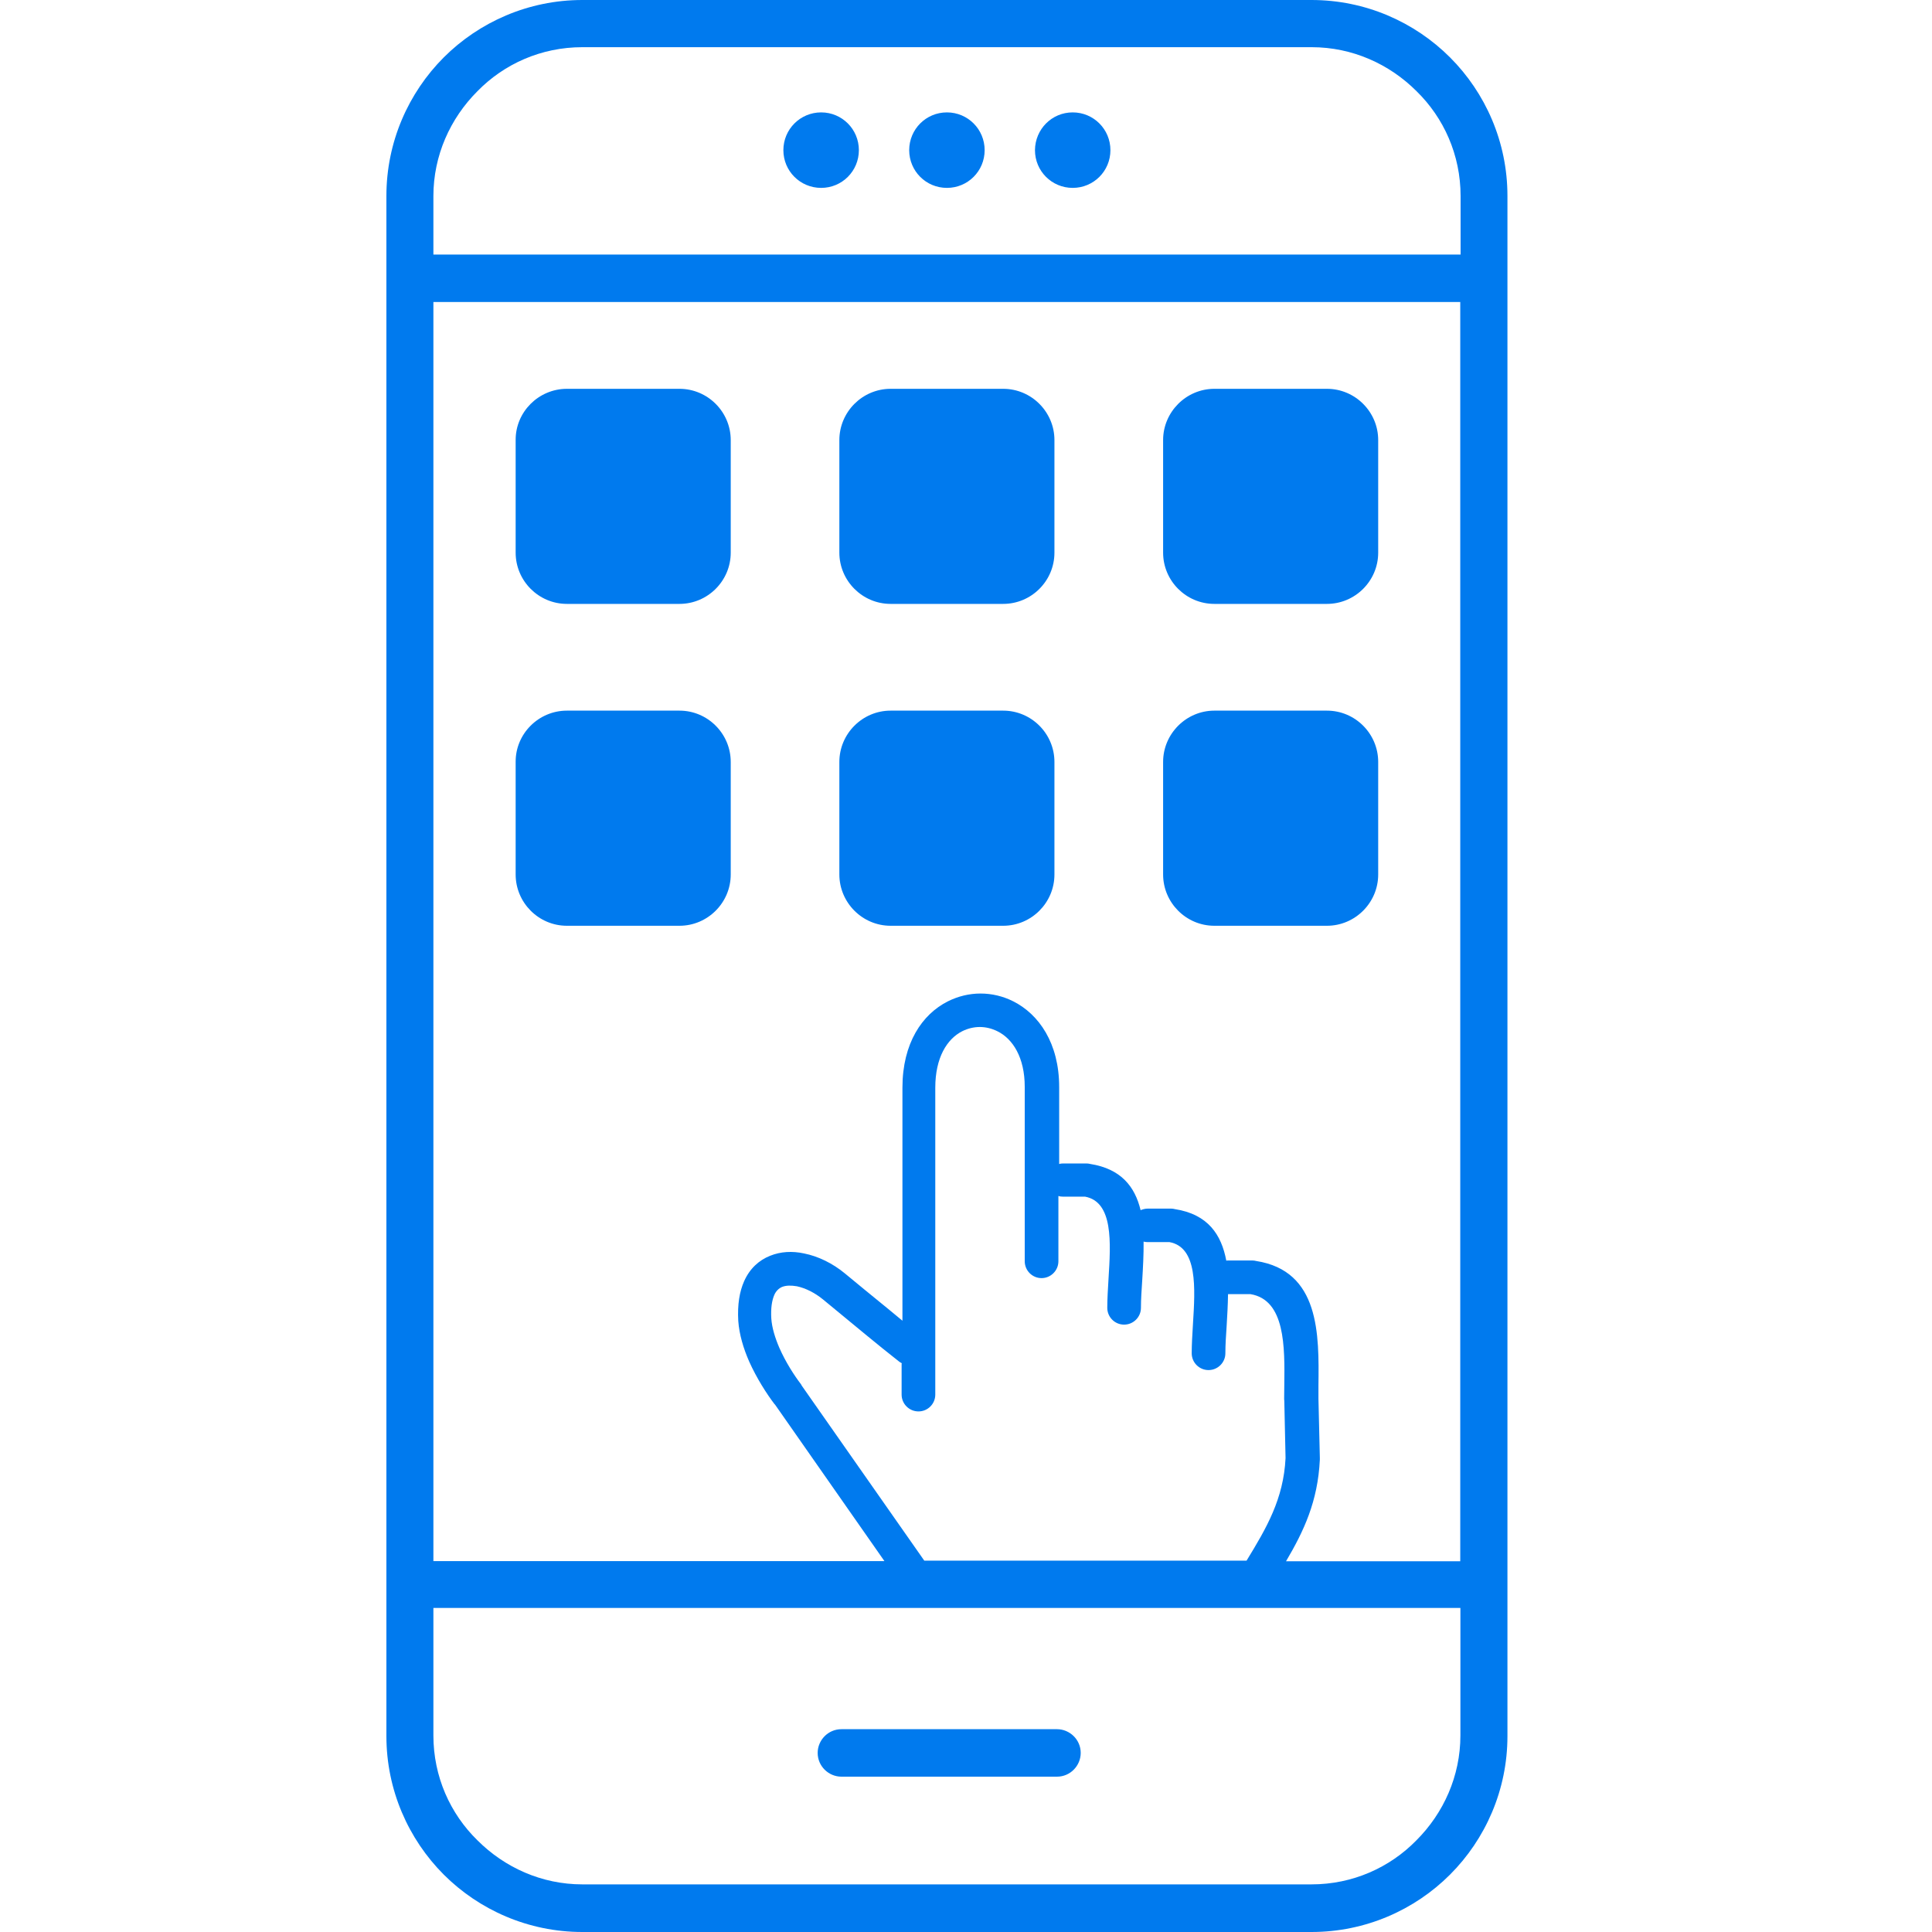 <svg width="40" height="40" viewBox="0 0 40 40" fill="none" xmlns="http://www.w3.org/2000/svg">
<rect width="40" height="40" fill="white"/>
<path d="M12.056 0H27.154C28.27 0 29.289 0.456 30.021 1.188C30.754 1.921 31.21 2.939 31.21 4.056V35.944C31.21 37.06 30.754 38.079 30.021 38.812C29.289 39.544 28.27 40 27.154 40H12.056C10.94 40 9.921 39.544 9.188 38.812C8.456 38.079 8 37.06 8 35.944V4.056C8 2.939 8.456 1.921 9.188 1.188C9.921 0.456 10.94 0 12.056 0ZM25.142 14.713H27.473C28.059 14.713 28.534 15.192 28.534 15.775V18.105C28.534 18.691 28.055 19.167 27.473 19.167H25.142C24.556 19.167 24.081 18.688 24.081 18.105V15.775C24.081 15.192 24.559 14.713 25.142 14.713ZM18.439 14.713H20.77C21.356 14.713 21.831 15.192 21.831 15.775V18.105C21.831 18.691 21.353 19.167 20.77 19.167H18.439C17.854 19.167 17.378 18.688 17.378 18.105V15.775C17.378 15.192 17.854 14.713 18.439 14.713ZM11.737 14.713H14.068C14.654 14.713 15.129 15.192 15.129 15.775V18.105C15.129 18.691 14.65 19.167 14.068 19.167H11.737C11.151 19.167 10.676 18.688 10.676 18.105V15.775C10.672 15.192 11.151 14.713 11.737 14.713ZM25.142 8.05H27.473C28.059 8.05 28.534 8.529 28.534 9.111V11.442C28.534 12.028 28.055 12.503 27.473 12.503H25.142C24.556 12.503 24.081 12.025 24.081 11.442V9.111C24.081 8.529 24.559 8.05 25.142 8.05ZM18.439 8.05H20.77C21.356 8.05 21.831 8.529 21.831 9.111V11.442C21.831 12.028 21.353 12.503 20.77 12.503H18.439C17.854 12.503 17.378 12.025 17.378 11.442V9.111C17.378 8.529 17.854 8.05 18.439 8.05ZM11.737 8.05H14.068C14.654 8.05 15.129 8.529 15.129 9.111V11.442C15.129 12.028 14.65 12.503 14.068 12.503H11.737C11.151 12.503 10.676 12.025 10.676 11.442V9.111C10.672 8.529 11.151 8.05 11.737 8.05ZM18.674 28.226C18.658 28.216 18.635 28.206 18.619 28.193C18.397 28.018 18.153 27.822 17.945 27.65C17.639 27.399 17.287 27.109 17.04 26.904C16.874 26.768 16.682 26.67 16.499 26.631C16.382 26.611 16.278 26.611 16.193 26.644C16.125 26.673 16.066 26.729 16.031 26.81C15.982 26.924 15.956 27.083 15.969 27.298C15.982 27.49 16.047 27.699 16.135 27.904C16.265 28.2 16.444 28.477 16.578 28.652C16.587 28.665 16.594 28.672 16.597 28.685L19.136 32.311H25.809C26.223 31.634 26.574 31.035 26.616 30.189L26.59 29.001C26.587 28.984 26.587 28.968 26.587 28.952C26.587 28.936 26.587 28.822 26.59 28.672C26.6 27.884 26.61 26.914 25.891 26.794H25.425C25.422 27.015 25.409 27.243 25.396 27.458C25.383 27.653 25.37 27.838 25.37 28.018C25.37 28.21 25.213 28.366 25.021 28.366C24.829 28.366 24.673 28.21 24.673 28.018C24.673 27.838 24.686 27.627 24.699 27.412C24.745 26.67 24.8 25.824 24.211 25.716H23.752C23.726 25.716 23.703 25.713 23.677 25.706C23.68 25.973 23.664 26.25 23.648 26.517C23.635 26.712 23.622 26.898 23.622 27.077C23.622 27.269 23.465 27.425 23.273 27.425C23.081 27.425 22.925 27.269 22.925 27.077C22.925 26.898 22.938 26.686 22.951 26.471C22.997 25.729 23.052 24.883 22.463 24.775H22.004C21.971 24.775 21.942 24.772 21.913 24.762V26.113C21.913 26.305 21.756 26.462 21.564 26.462C21.372 26.462 21.216 26.305 21.216 26.113V22.5C21.216 21.895 20.969 21.507 20.65 21.351C20.533 21.292 20.406 21.263 20.285 21.263C20.165 21.263 20.038 21.292 19.921 21.351C19.608 21.51 19.364 21.895 19.364 22.52V28.874C19.364 29.066 19.208 29.222 19.016 29.222C18.824 29.222 18.667 29.066 18.667 28.874V28.229H18.674V28.226ZM18.309 32.318L16.047 29.082L16.034 29.069C15.878 28.864 15.669 28.542 15.51 28.187C15.393 27.92 15.305 27.63 15.285 27.347C15.266 27.009 15.311 26.741 15.406 26.527C15.523 26.263 15.715 26.09 15.946 25.999C16.161 25.912 16.402 25.898 16.646 25.951C16.939 26.009 17.241 26.156 17.495 26.367C17.704 26.543 18.055 26.826 18.4 27.109L18.684 27.344V22.52C18.684 21.595 19.094 20.999 19.624 20.732C19.839 20.625 20.067 20.57 20.301 20.57C20.536 20.57 20.767 20.625 20.979 20.732C21.509 20.999 21.929 21.598 21.929 22.506V24.105L21.919 24.102C21.949 24.092 21.978 24.088 22.01 24.088H22.492C22.518 24.088 22.547 24.092 22.57 24.098C23.212 24.199 23.498 24.57 23.615 25.055C23.661 25.036 23.713 25.023 23.762 25.023H24.244C24.27 25.023 24.299 25.026 24.322 25.033C25.012 25.14 25.288 25.563 25.389 26.1C25.406 26.097 25.422 26.097 25.445 26.097H25.926C25.953 26.097 25.982 26.1 26.005 26.107C27.326 26.312 27.31 27.627 27.297 28.685V28.962L27.326 30.182V30.221C27.284 31.087 26.994 31.699 26.626 32.324H30.233V6.253H8.973V32.321H18.309V32.318ZM17.421 36.784C17.157 36.784 16.929 36.569 16.929 36.292C16.929 36.029 17.144 35.801 17.421 35.801H21.884C22.147 35.801 22.375 36.016 22.375 36.292C22.375 36.556 22.16 36.784 21.884 36.784H17.421ZM17.001 2.327C17.434 2.327 17.782 2.676 17.782 3.109C17.782 3.542 17.434 3.89 17.001 3.89C16.568 3.89 16.219 3.542 16.219 3.109C16.219 2.676 16.568 2.327 17.001 2.327ZM19.605 2.327C20.038 2.327 20.386 2.676 20.386 3.109C20.386 3.542 20.038 3.89 19.605 3.89C19.172 3.89 18.824 3.542 18.824 3.109C18.824 2.676 19.172 2.327 19.605 2.327ZM22.209 2.327C22.642 2.327 22.99 2.676 22.99 3.109C22.99 3.542 22.642 3.89 22.209 3.89C21.776 3.89 21.428 3.542 21.428 3.109C21.431 2.676 21.776 2.327 22.209 2.327ZM30.24 33.291H8.973V35.931C8.973 36.784 9.322 37.552 9.885 38.102C10.448 38.665 11.216 39.014 12.056 39.014H27.154C28.006 39.014 28.775 38.665 29.325 38.102C29.888 37.539 30.236 36.771 30.236 35.931V33.291H30.24ZM8.973 5.27H30.24V4.059C30.24 3.206 29.891 2.438 29.328 1.888C28.765 1.325 27.997 0.977 27.157 0.977H12.056C11.203 0.977 10.435 1.325 9.885 1.888C9.322 2.451 8.973 3.219 8.973 4.059V5.27Z" fill="#007AEE"/>
</svg>
